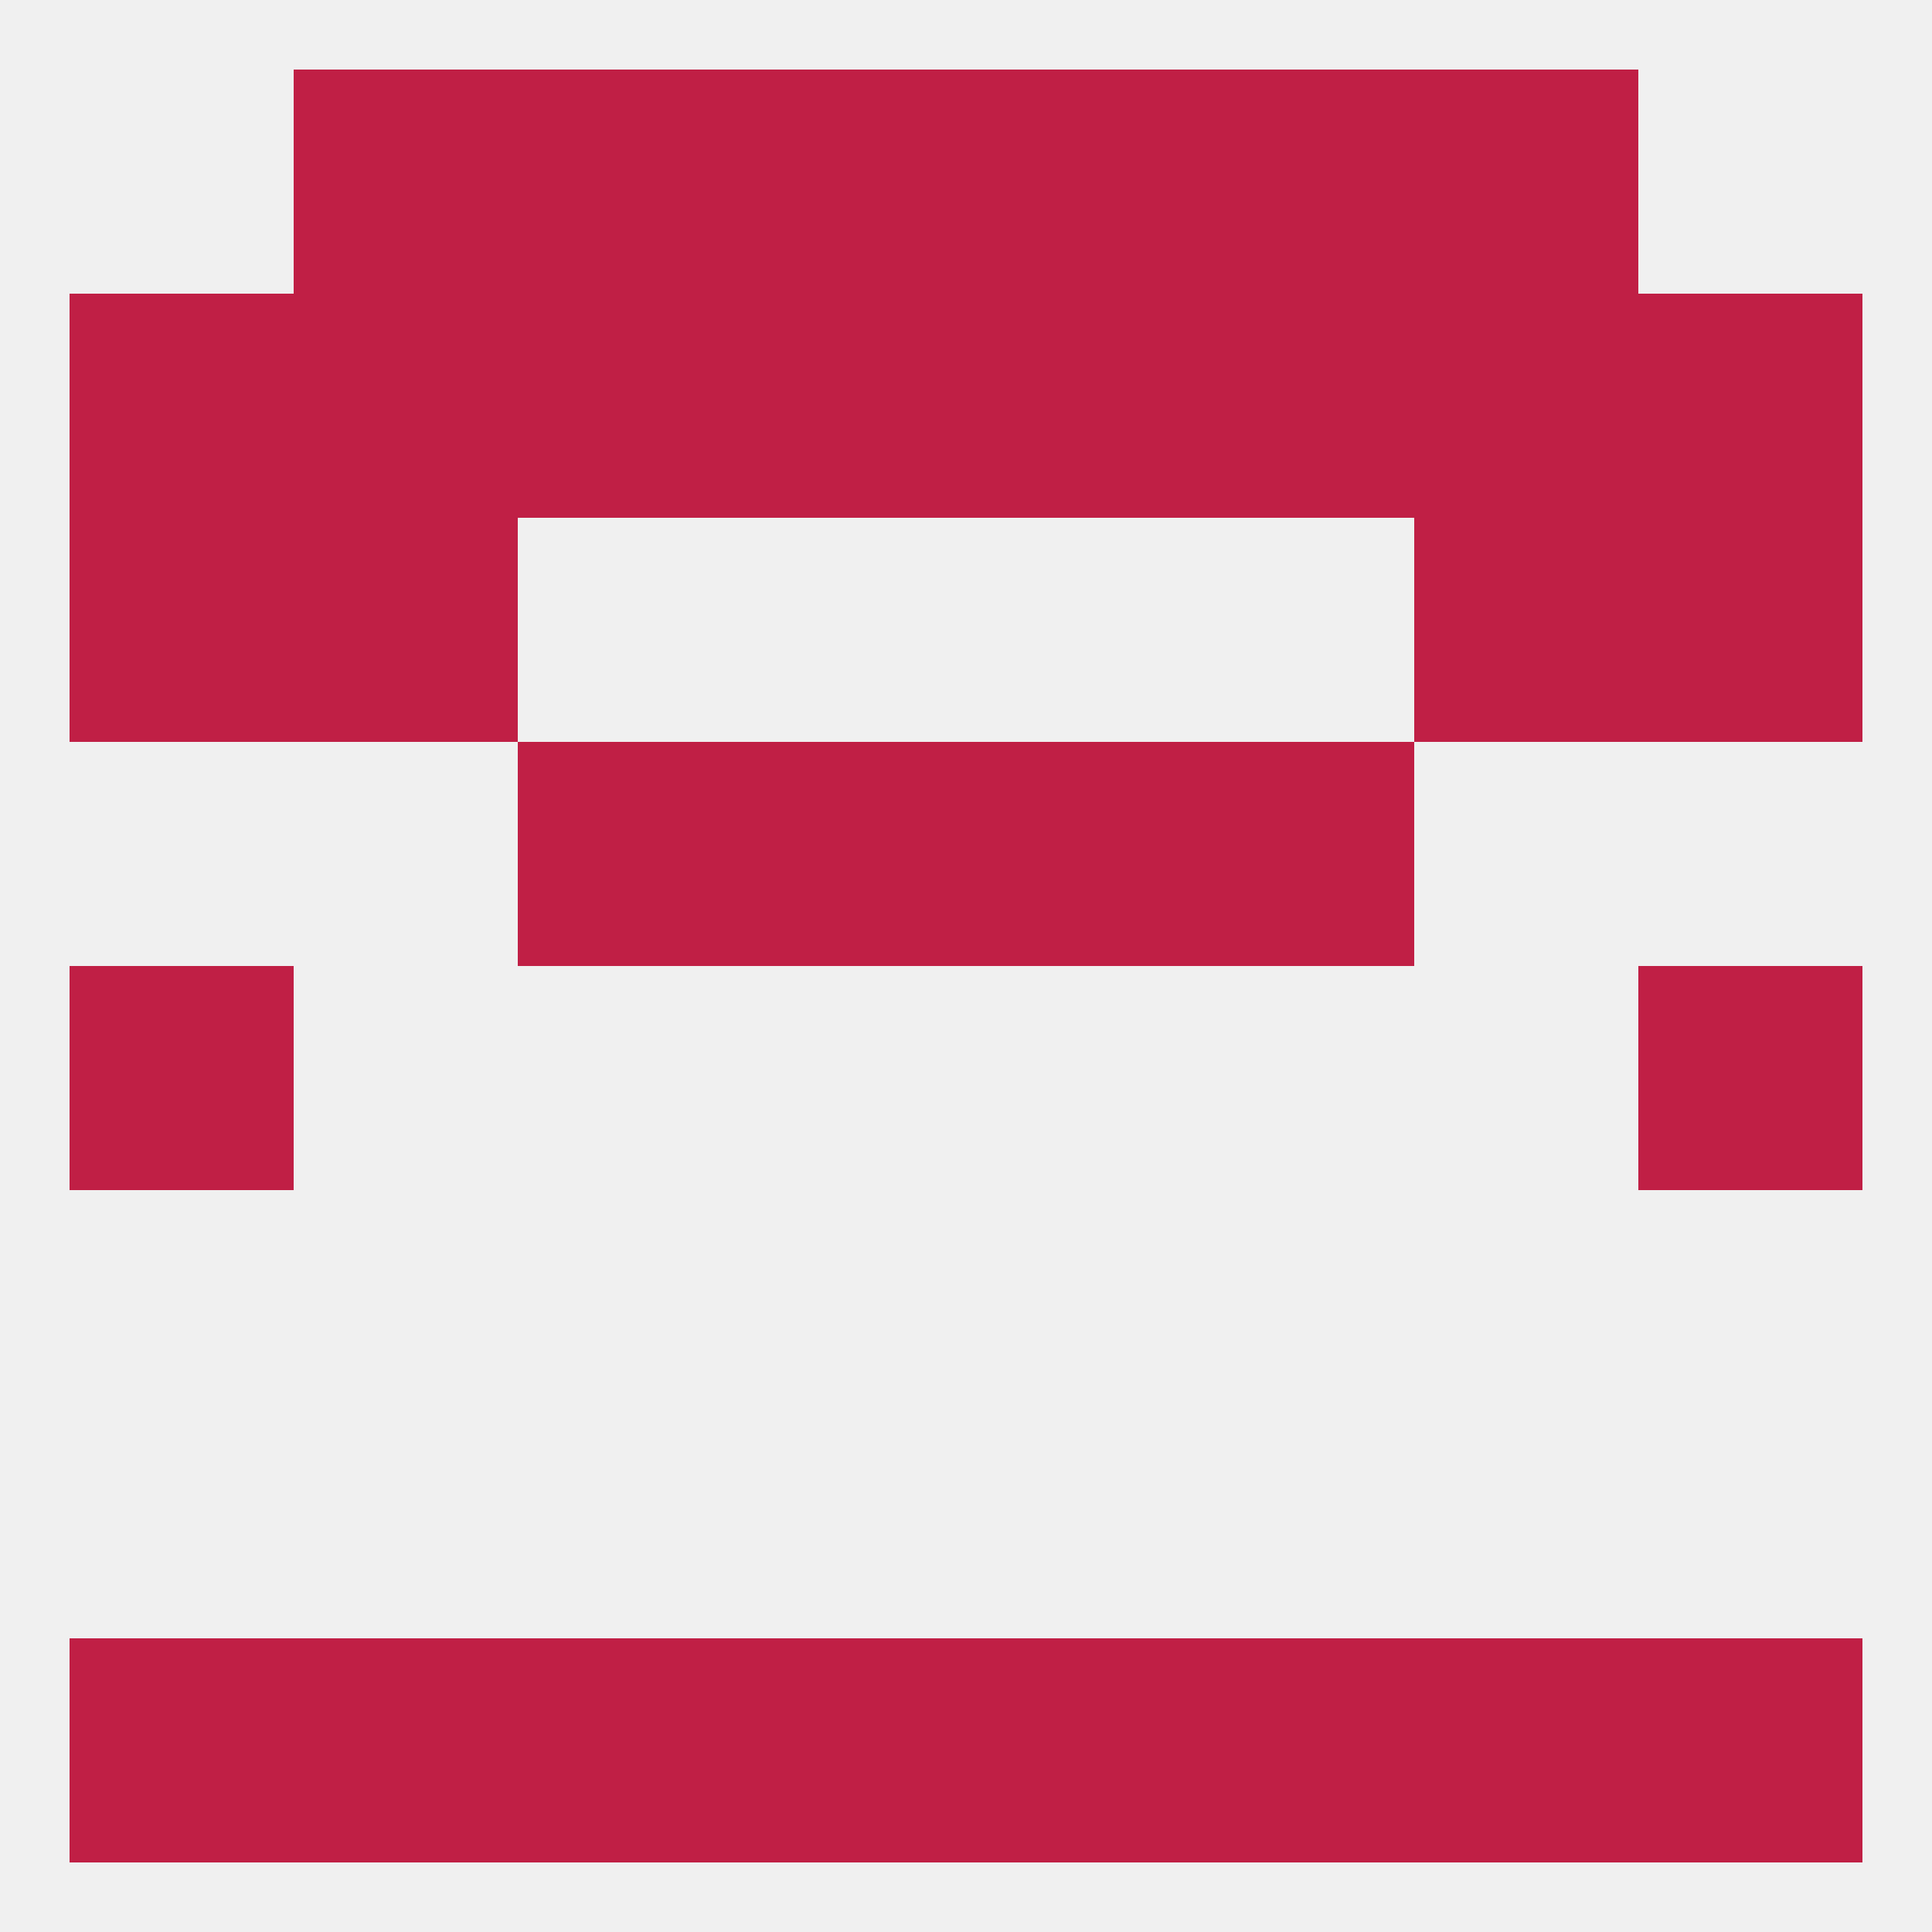 
<!--   <?xml version="1.0"?> -->
<svg version="1.1" baseprofile="full" xmlns="http://www.w3.org/2000/svg" xmlns:xlink="http://www.w3.org/1999/xlink" xmlns:ev="http://www.w3.org/2001/xml-events" width="250" height="250" viewBox="0 0 250 250" >
	<rect width="100%" height="100%" fill="rgba(240,240,240,255)"/>

	<rect x="9" y="125" width="29" height="29" fill="rgba(192,31,69,255)"/>
	<rect x="212" y="125" width="29" height="29" fill="rgba(192,31,69,255)"/>
	<rect x="96" y="96" width="29" height="29" fill="rgba(192,31,69,255)"/>
	<rect x="125" y="96" width="29" height="29" fill="rgba(192,31,69,255)"/>
	<rect x="67" y="96" width="29" height="29" fill="rgba(192,31,69,255)"/>
	<rect x="154" y="96" width="29" height="29" fill="rgba(192,31,69,255)"/>
	<rect x="67" y="38" width="29" height="29" fill="rgba(192,31,69,255)"/>
	<rect x="154" y="38" width="29" height="29" fill="rgba(192,31,69,255)"/>
	<rect x="38" y="38" width="29" height="29" fill="rgba(192,31,69,255)"/>
	<rect x="9" y="38" width="29" height="29" fill="rgba(192,31,69,255)"/>
	<rect x="212" y="38" width="29" height="29" fill="rgba(192,31,69,255)"/>
	<rect x="125" y="38" width="29" height="29" fill="rgba(192,31,69,255)"/>
	<rect x="183" y="38" width="29" height="29" fill="rgba(192,31,69,255)"/>
	<rect x="96" y="38" width="29" height="29" fill="rgba(192,31,69,255)"/>
	<rect x="38" y="67" width="29" height="29" fill="rgba(192,31,69,255)"/>
	<rect x="183" y="67" width="29" height="29" fill="rgba(192,31,69,255)"/>
	<rect x="9" y="67" width="29" height="29" fill="rgba(192,31,69,255)"/>
	<rect x="212" y="67" width="29" height="29" fill="rgba(192,31,69,255)"/>
	<rect x="38" y="9" width="29" height="29" fill="rgba(192,31,69,255)"/>
	<rect x="183" y="9" width="29" height="29" fill="rgba(192,31,69,255)"/>
	<rect x="96" y="9" width="29" height="29" fill="rgba(192,31,69,255)"/>
	<rect x="125" y="9" width="29" height="29" fill="rgba(192,31,69,255)"/>
	<rect x="67" y="9" width="29" height="29" fill="rgba(192,31,69,255)"/>
	<rect x="154" y="9" width="29" height="29" fill="rgba(192,31,69,255)"/>
	<rect x="38" y="212" width="29" height="29" fill="rgba(192,31,69,255)"/>
	<rect x="183" y="212" width="29" height="29" fill="rgba(192,31,69,255)"/>
	<rect x="67" y="212" width="29" height="29" fill="rgba(192,31,69,255)"/>
	<rect x="154" y="212" width="29" height="29" fill="rgba(192,31,69,255)"/>
	<rect x="96" y="212" width="29" height="29" fill="rgba(192,31,69,255)"/>
	<rect x="125" y="212" width="29" height="29" fill="rgba(192,31,69,255)"/>
	<rect x="9" y="212" width="29" height="29" fill="rgba(192,31,69,255)"/>
	<rect x="212" y="212" width="29" height="29" fill="rgba(192,31,69,255)"/>
</svg>